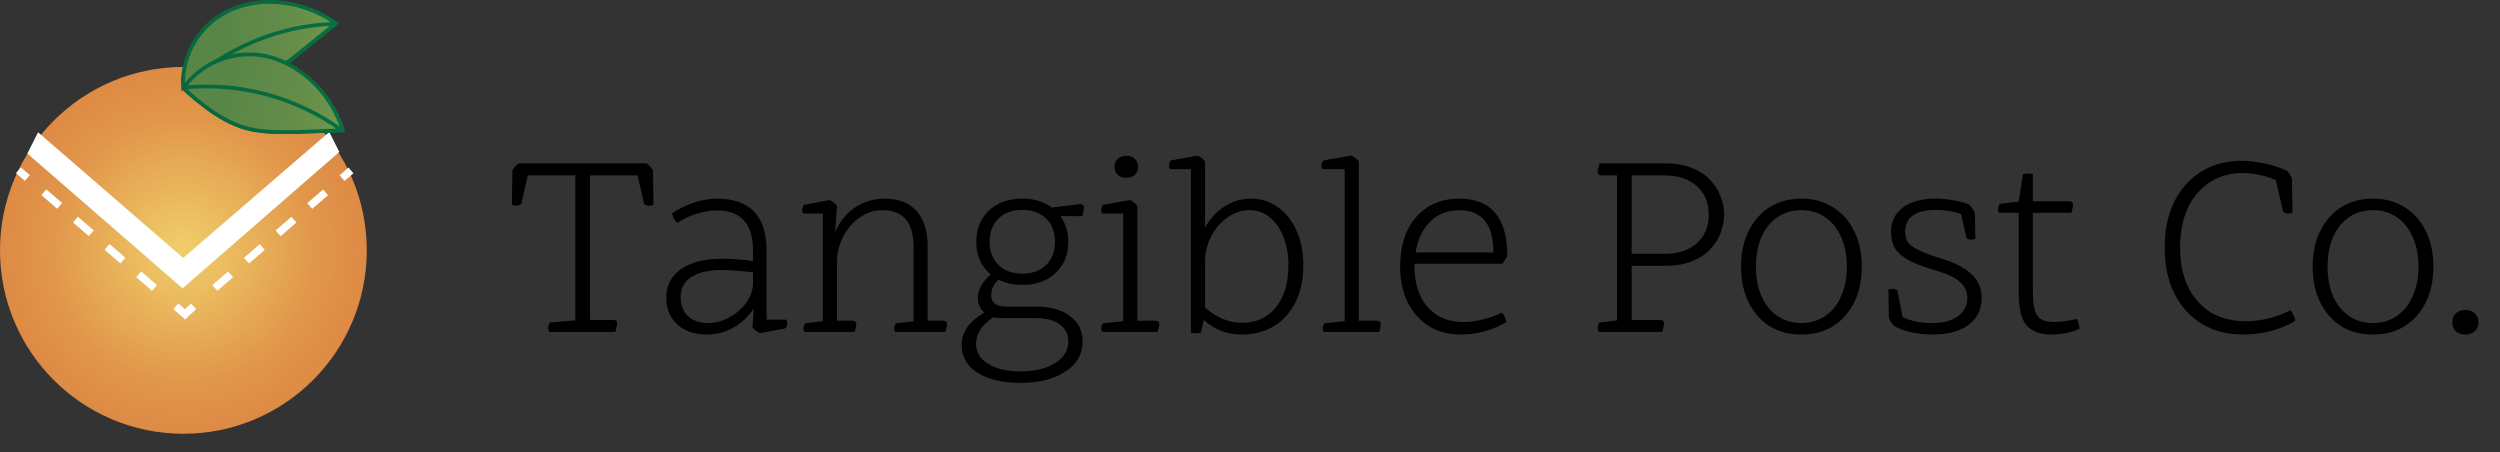 <svg width="354" height="64" viewBox="0 0 354 64" fill="none" xmlns="http://www.w3.org/2000/svg">
<rect x="0" y="0" width="354" height="64" fill="#333333" stroke="none"/>
<path d="M87.132 47H77.771C77.672 46.852 77.623 46.655 77.623 46.408C77.623 46.137 77.709 45.89 77.882 45.668L81.471 45.372V24.837H74.737L73.812 28.87C73.59 29.043 73.343 29.129 73.072 29.129C72.825 29.129 72.628 29.08 72.48 28.981L72.554 24.097C72.801 23.727 73.097 23.406 73.442 23.135H91.572C91.917 23.406 92.213 23.727 92.46 24.097L92.534 28.981C92.386 29.08 92.189 29.129 91.942 29.129C91.671 29.129 91.424 29.043 91.202 28.87L90.277 24.837H83.543V45.298H86.799C87.194 45.298 87.391 45.471 87.391 45.816C87.391 45.989 87.329 46.285 87.206 46.704L87.132 47ZM111.248 46.482L107.585 47.185C107.166 46.963 106.821 46.692 106.549 46.371L106.734 43.707C105.945 44.866 104.971 45.767 103.811 46.408C102.677 47.049 101.419 47.37 100.037 47.37C98.335 47.37 96.954 46.889 95.894 45.927C94.858 44.965 94.34 43.719 94.34 42.19C94.34 40.439 95.03 39.082 96.412 38.12C97.817 37.133 99.791 36.64 102.331 36.64C102.899 36.64 103.552 36.665 104.292 36.714C105.032 36.763 105.809 36.85 106.623 36.973V35.493C106.623 31.694 104.909 29.795 101.48 29.795C100.592 29.795 99.643 29.955 98.632 30.276C97.645 30.572 96.732 31.004 95.894 31.571C95.721 31.423 95.561 31.213 95.412 30.942C95.264 30.646 95.191 30.399 95.191 30.202C96.153 29.536 97.176 29.03 98.261 28.685C99.371 28.315 100.444 28.13 101.48 28.13C106.192 28.13 108.547 30.584 108.547 35.493V45.261H111.359C111.433 45.434 111.47 45.606 111.47 45.779C111.47 46.001 111.396 46.235 111.248 46.482ZM106.623 40.044V38.564C105.834 38.465 105.069 38.391 104.329 38.342C103.589 38.268 102.923 38.231 102.331 38.231C100.383 38.231 98.903 38.564 97.891 39.23C96.88 39.871 96.374 40.833 96.374 42.116C96.374 43.201 96.72 44.077 97.41 44.743C98.126 45.409 99.063 45.742 100.222 45.742C101.308 45.742 102.331 45.471 103.293 44.928C104.28 44.385 105.082 43.682 105.698 42.819C106.315 41.956 106.623 41.031 106.623 40.044ZM133.872 47H126.731C126.657 46.803 126.62 46.63 126.62 46.482C126.62 46.285 126.694 46.05 126.842 45.779L129.358 45.483V34.975C129.358 31.497 127.89 29.758 124.955 29.758C123.795 29.758 122.722 30.103 121.736 30.794C120.774 31.46 119.997 32.36 119.405 33.495C118.813 34.605 118.517 35.826 118.517 37.158V45.409H120.663C121.057 45.409 121.255 45.582 121.255 45.927C121.255 46.075 121.205 46.334 121.107 46.704L121.033 47H113.892C113.818 46.803 113.781 46.63 113.781 46.482C113.781 46.285 113.855 46.05 114.003 45.779L116.519 45.483V30.239H113.707C113.633 30.066 113.596 29.894 113.596 29.721C113.596 29.499 113.67 29.265 113.818 29.018L117.481 28.315C117.9 28.537 118.245 28.808 118.517 29.129L118.258 32.829C118.948 31.324 119.898 30.165 121.107 29.351C122.315 28.537 123.709 28.13 125.288 28.13C127.261 28.13 128.766 28.722 129.802 29.906C130.838 31.065 131.356 32.755 131.356 34.975V45.409H133.502C133.896 45.409 134.094 45.582 134.094 45.927C134.094 46.075 134.044 46.334 133.946 46.704L133.872 47ZM142.426 43.411H146.644C148.692 43.411 150.307 43.855 151.491 44.743C152.7 45.631 153.304 46.827 153.304 48.332C153.304 50.108 152.503 51.526 150.899 52.587C149.296 53.672 147.162 54.215 144.498 54.215C141.908 54.215 139.873 53.734 138.393 52.772C136.913 51.81 136.173 50.49 136.173 48.813C136.173 47.012 137.246 45.495 139.392 44.262C138.776 43.769 138.467 43.09 138.467 42.227C138.467 41.043 139.072 39.921 140.28 38.86C138.924 37.725 138.245 36.184 138.245 34.235C138.245 32.41 138.837 30.942 140.021 29.832C141.23 28.697 142.809 28.13 144.757 28.13C146.435 28.13 147.828 28.549 148.938 29.388L152.897 28.907C153.292 28.882 153.489 29.055 153.489 29.425C153.489 29.573 153.44 29.832 153.341 30.202L153.23 30.609H150.159C150.505 31.102 150.776 31.657 150.973 32.274C151.171 32.866 151.269 33.52 151.269 34.235C151.269 36.06 150.665 37.54 149.456 38.675C148.272 39.785 146.706 40.34 144.757 40.34C143.499 40.34 142.377 40.093 141.39 39.6C140.7 40.217 140.354 40.944 140.354 41.783C140.354 42.868 141.045 43.411 142.426 43.411ZM146.644 45.039H141.649C141.304 45.039 140.971 45.002 140.65 44.928C139.022 45.989 138.208 47.247 138.208 48.702C138.208 49.886 138.776 50.823 139.91 51.514C141.045 52.229 142.574 52.587 144.498 52.587C146.546 52.587 148.186 52.192 149.419 51.403C150.653 50.638 151.269 49.615 151.269 48.332C151.269 47.296 150.862 46.494 150.048 45.927C149.234 45.335 148.1 45.039 146.644 45.039ZM149.382 34.235C149.382 32.854 148.963 31.756 148.124 30.942C147.286 30.128 146.163 29.721 144.757 29.721C143.351 29.721 142.229 30.128 141.39 30.942C140.552 31.756 140.132 32.854 140.132 34.235C140.132 35.616 140.552 36.714 141.39 37.528C142.229 38.342 143.351 38.749 144.757 38.749C146.163 38.749 147.286 38.342 148.124 37.528C148.963 36.714 149.382 35.616 149.382 34.235ZM163.931 47H156.05C155.976 46.803 155.939 46.63 155.939 46.482C155.939 46.285 156.013 46.05 156.161 45.779L159.047 45.483V30.239H156.05C155.976 30.066 155.939 29.894 155.939 29.721C155.939 29.499 156.013 29.265 156.161 29.018L160.009 28.315C160.428 28.537 160.774 28.808 161.045 29.129V45.409H163.561C163.956 45.409 164.153 45.582 164.153 45.927C164.153 46.075 164.104 46.334 164.005 46.704L163.931 47ZM161.156 23.616C161.156 24.085 161.008 24.467 160.712 24.763C160.416 25.034 160.009 25.17 159.491 25.17C158.973 25.17 158.566 25.034 158.27 24.763C157.974 24.467 157.826 24.085 157.826 23.616C157.826 23.147 157.974 22.777 158.27 22.506C158.566 22.21 158.973 22.062 159.491 22.062C160.009 22.062 160.416 22.21 160.712 22.506C161.008 22.777 161.156 23.147 161.156 23.616ZM168.637 47.111V23.949H165.64C165.566 23.776 165.529 23.604 165.529 23.431C165.529 23.209 165.603 22.975 165.751 22.728L169.599 22.025C170.018 22.247 170.363 22.518 170.635 22.839V32.237C171.325 30.979 172.238 29.98 173.373 29.24C174.532 28.5 175.79 28.13 177.147 28.13C178.577 28.13 179.848 28.537 180.958 29.351C182.092 30.14 182.968 31.25 183.585 32.681C184.226 34.087 184.547 35.715 184.547 37.565C184.547 39.538 184.189 41.265 183.474 42.745C182.758 44.2 181.747 45.335 180.44 46.149C179.132 46.963 177.603 47.37 175.852 47.37C173.78 47.37 171.979 46.679 170.45 45.298L170.043 47.111C169.845 47.16 169.611 47.185 169.34 47.185C169.068 47.185 168.834 47.16 168.637 47.111ZM170.635 37.158V43.559C172.287 44.99 174.026 45.705 175.852 45.705C177.899 45.705 179.502 44.977 180.662 43.522C181.846 42.067 182.438 40.081 182.438 37.565C182.438 36.036 182.203 34.691 181.735 33.532C181.266 32.348 180.612 31.423 179.774 30.757C178.96 30.091 178.022 29.758 176.962 29.758C175.827 29.758 174.779 30.103 173.817 30.794C172.855 31.46 172.078 32.36 171.486 33.495C170.918 34.605 170.635 35.826 170.635 37.158ZM195.294 47H187.413C187.339 46.803 187.302 46.63 187.302 46.482C187.302 46.285 187.376 46.05 187.524 45.779L190.41 45.483V23.949H187.228C187.154 23.776 187.117 23.604 187.117 23.431C187.117 23.209 187.191 22.975 187.339 22.728L191.372 22.025C191.792 22.247 192.137 22.518 192.408 22.839V45.409H194.924C195.319 45.409 195.516 45.582 195.516 45.927C195.516 46.075 195.467 46.334 195.368 46.704L195.294 47ZM212.728 37.343H200.296V37.75C200.296 40.143 200.913 42.054 202.146 43.485C203.404 44.891 205.081 45.594 207.178 45.594C208.14 45.594 209.127 45.458 210.138 45.187C211.174 44.916 212.013 44.607 212.654 44.262C212.851 44.459 212.999 44.681 213.098 44.928C213.197 45.15 213.258 45.384 213.283 45.631C211.236 46.79 209.09 47.37 206.845 47.37C205.118 47.37 203.614 46.975 202.331 46.186C201.048 45.372 200.049 44.25 199.334 42.819C198.619 41.364 198.261 39.674 198.261 37.75C198.261 35.801 198.594 34.112 199.26 32.681C199.951 31.226 200.925 30.103 202.183 29.314C203.441 28.525 204.921 28.13 206.623 28.13C211.162 28.13 213.431 30.831 213.431 36.233C213.234 36.652 212.999 37.022 212.728 37.343ZM200.444 35.752H211.47C211.47 31.756 209.854 29.758 206.623 29.758C204.995 29.758 203.626 30.301 202.516 31.386C201.431 32.471 200.74 33.927 200.444 35.752ZM235.374 47H226.383C226.284 46.852 226.235 46.655 226.235 46.408C226.235 46.137 226.321 45.89 226.494 45.668L228.973 45.372V24.837H226.827C226.432 24.837 226.235 24.664 226.235 24.319C226.235 24.146 226.296 23.85 226.42 23.431L226.494 23.135H235.707C237.261 23.135 238.568 23.357 239.629 23.801C240.714 24.245 241.577 24.825 242.219 25.54C242.885 26.255 243.366 27.045 243.662 27.908C243.982 28.747 244.143 29.573 244.143 30.387C244.143 31.201 243.982 32.04 243.662 32.903C243.366 33.742 242.885 34.519 242.219 35.234C241.577 35.949 240.714 36.529 239.629 36.973C238.568 37.417 237.261 37.639 235.707 37.639H231.045V45.298H235.041C235.435 45.298 235.633 45.471 235.633 45.816C235.633 45.989 235.571 46.285 235.448 46.704L235.374 47ZM231.045 35.937H235.707C237.631 35.937 239.148 35.444 240.258 34.457C241.392 33.446 241.96 32.089 241.96 30.387C241.96 28.685 241.392 27.341 240.258 26.354C239.148 25.343 237.631 24.837 235.707 24.837H231.045V35.937ZM255.081 45.742C256.364 45.742 257.486 45.409 258.448 44.743C259.435 44.077 260.187 43.14 260.705 41.931C261.248 40.722 261.519 39.329 261.519 37.75C261.519 36.171 261.248 34.778 260.705 33.569C260.187 32.36 259.435 31.423 258.448 30.757C257.486 30.091 256.364 29.758 255.081 29.758C253.799 29.758 252.664 30.091 251.677 30.757C250.715 31.423 249.963 32.36 249.42 33.569C248.902 34.778 248.643 36.171 248.643 37.75C248.643 39.329 248.902 40.722 249.42 41.931C249.963 43.14 250.715 44.077 251.677 44.743C252.639 45.409 253.774 45.742 255.081 45.742ZM255.081 47.37C253.355 47.37 251.85 46.975 250.567 46.186C249.309 45.372 248.323 44.25 247.607 42.819C246.892 41.364 246.534 39.674 246.534 37.75C246.534 35.826 246.892 34.149 247.607 32.718C248.323 31.263 249.309 30.14 250.567 29.351C251.85 28.537 253.355 28.13 255.081 28.13C256.808 28.13 258.3 28.537 259.558 29.351C260.841 30.14 261.84 31.263 262.555 32.718C263.271 34.149 263.628 35.826 263.628 37.75C263.628 39.674 263.271 41.364 262.555 42.819C261.84 44.25 260.841 45.372 259.558 46.186C258.3 46.975 256.808 47.37 255.081 47.37ZM267.471 45.039L267.397 41.006C267.57 40.932 267.755 40.895 267.952 40.895C268.199 40.895 268.433 40.969 268.655 41.117L269.432 44.928C270.641 45.471 272.034 45.742 273.613 45.742C275.142 45.742 276.351 45.421 277.239 44.78C278.127 44.139 278.571 43.275 278.571 42.19C278.571 41.302 278.226 40.55 277.535 39.933C276.869 39.316 275.808 38.798 274.353 38.379C272.7 37.91 271.393 37.429 270.431 36.936C269.469 36.418 268.778 35.838 268.359 35.197C267.964 34.531 267.767 33.742 267.767 32.829C267.767 31.374 268.322 30.227 269.432 29.388C270.567 28.549 272.108 28.13 274.057 28.13C274.945 28.13 275.858 28.216 276.795 28.389C277.757 28.562 278.472 28.784 278.941 29.055C279.212 29.376 279.447 29.746 279.644 30.165L279.718 33.828C279.521 33.902 279.336 33.939 279.163 33.939C278.916 33.939 278.682 33.865 278.46 33.717L277.683 30.313C276.622 29.918 275.451 29.721 274.168 29.721C271.233 29.721 269.765 30.757 269.765 32.829C269.765 33.396 269.901 33.89 270.172 34.309C270.468 34.704 270.974 35.074 271.689 35.419C272.404 35.764 273.391 36.134 274.649 36.529C276.721 37.146 278.226 37.91 279.163 38.823C280.125 39.711 280.606 40.833 280.606 42.19C280.606 43.793 279.989 45.064 278.756 46.001C277.523 46.914 275.808 47.37 273.613 47.37C272.577 47.37 271.566 47.259 270.579 47.037C269.617 46.815 268.815 46.519 268.174 46.149C267.903 45.828 267.668 45.458 267.471 45.039ZM285.852 41.524V30.128H283.04C282.966 29.931 282.929 29.758 282.929 29.61C282.929 29.363 283.003 29.117 283.151 28.87L285.852 28.537L286.444 24.652C286.642 24.603 286.876 24.578 287.147 24.578C287.32 24.578 287.554 24.603 287.85 24.652V28.5H292.956C293.351 28.5 293.548 28.673 293.548 29.018C293.548 29.166 293.499 29.425 293.4 29.795L293.326 30.128H287.85V40.784C287.85 41.943 287.912 42.881 288.035 43.596C288.183 44.287 288.467 44.792 288.886 45.113C289.33 45.434 290.009 45.594 290.921 45.594C291.365 45.594 291.859 45.557 292.401 45.483C292.969 45.409 293.524 45.298 294.066 45.15C294.288 45.545 294.424 46.013 294.473 46.556C293.955 46.803 293.326 47 292.586 47.148C291.846 47.296 291.106 47.37 290.366 47.37C288.911 47.37 287.789 46.951 286.999 46.112C286.235 45.273 285.852 43.744 285.852 41.524ZM323.282 29.98L322.246 25.466C320.643 24.825 319.076 24.504 317.547 24.504C315.771 24.504 314.217 24.948 312.885 25.836C311.553 26.699 310.517 27.92 309.777 29.499C309.062 31.078 308.704 32.928 308.704 35.049C308.704 37.195 309.074 39.045 309.814 40.599C310.579 42.153 311.652 43.362 313.033 44.225C314.439 45.064 316.092 45.483 317.991 45.483C320.186 45.483 322.295 44.965 324.318 43.929C324.663 44.348 324.898 44.842 325.021 45.409C324.108 46.001 322.986 46.482 321.654 46.852C320.322 47.197 318.99 47.37 317.658 47.37C315.413 47.37 313.452 46.864 311.775 45.853C310.122 44.842 308.827 43.411 307.89 41.561C306.977 39.711 306.521 37.54 306.521 35.049C306.521 32.582 306.965 30.436 307.853 28.611C308.766 26.761 310.036 25.33 311.664 24.319C313.317 23.283 315.228 22.765 317.399 22.765C318.41 22.765 319.483 22.888 320.618 23.135C321.777 23.382 322.85 23.727 323.837 24.171C323.985 24.344 324.121 24.529 324.244 24.726C324.367 24.923 324.466 25.108 324.54 25.281L324.614 30.091C324.466 30.19 324.269 30.239 324.022 30.239C323.751 30.239 323.504 30.153 323.282 29.98ZM336.019 45.742C337.302 45.742 338.424 45.409 339.386 44.743C340.373 44.077 341.125 43.14 341.643 41.931C342.186 40.722 342.457 39.329 342.457 37.75C342.457 36.171 342.186 34.778 341.643 33.569C341.125 32.36 340.373 31.423 339.386 30.757C338.424 30.091 337.302 29.758 336.019 29.758C334.736 29.758 333.602 30.091 332.615 30.757C331.653 31.423 330.901 32.36 330.358 33.569C329.84 34.778 329.581 36.171 329.581 37.75C329.581 39.329 329.84 40.722 330.358 41.931C330.901 43.14 331.653 44.077 332.615 44.743C333.577 45.409 334.712 45.742 336.019 45.742ZM336.019 47.37C334.292 47.37 332.788 46.975 331.505 46.186C330.247 45.372 329.26 44.25 328.545 42.819C327.83 41.364 327.472 39.674 327.472 37.75C327.472 35.826 327.83 34.149 328.545 32.718C329.26 31.263 330.247 30.14 331.505 29.351C332.788 28.537 334.292 28.13 336.019 28.13C337.746 28.13 339.238 28.537 340.496 29.351C341.779 30.14 342.778 31.263 343.493 32.718C344.208 34.149 344.566 35.826 344.566 37.75C344.566 39.674 344.208 41.364 343.493 42.819C342.778 44.25 341.779 45.372 340.496 46.186C339.238 46.975 337.746 47.37 336.019 47.37ZM350.951 45.631C350.951 46.149 350.779 46.568 350.433 46.889C350.113 47.21 349.669 47.37 349.101 47.37C348.534 47.37 348.078 47.21 347.732 46.889C347.412 46.568 347.251 46.149 347.251 45.631C347.251 45.113 347.412 44.694 347.732 44.373C348.078 44.052 348.534 43.892 349.101 43.892C349.669 43.892 350.113 44.052 350.433 44.373C350.779 44.694 350.951 45.113 350.951 45.631Z" fill="black"/>
<g clip-path="url(#clip0_11_80)">
<path d="M51.937 35.451C51.937 49.793 40.31 61.42 25.969 61.42C11.627 61.42 -6.10352e-05 49.793 -6.10352e-05 35.451C-6.10352e-05 21.11 11.627 9.483 25.969 9.483C40.31 9.483 51.937 21.11 51.937 35.451Z" fill="url(#paint0_radial_11_80)"/>
<path d="M5.394 18.735L25.942 36.522L46.623 18.692L48.047 21.517L25.851 40.819L3.871 21.741L5.394 18.735Z" fill="white"/>
<path d="M2.608 24.108L3.871 25.2" stroke="white" stroke-width="1.071" stroke-miterlimit="10"/>
<path d="M6.208 27.219L23.715 42.361" stroke="white" stroke-width="1.071" stroke-miterlimit="10" stroke-dasharray="2.96 2.96"/>
<path d="M24.884 43.37L26.563 44.8" stroke="white" stroke-width="1.071" stroke-miterlimit="10"/>
<path d="M49.699 24.13L48.43 25.222" stroke="white" stroke-width="1.071" stroke-miterlimit="10"/>
<path d="M46.098 27.238L28.579 42.364" stroke="white" stroke-width="1.071" stroke-miterlimit="10" stroke-dasharray="2.96 2.96"/>
<path d="M27.414 43.37L25.861 44.821" stroke="white" stroke-width="1.071" stroke-miterlimit="10"/>
<path d="M36.996 11.249L36.76 11.354L36.528 11.458C36.372 11.525 36.214 11.584 36.059 11.646C35.904 11.707 35.748 11.758 35.59 11.809C35.432 11.86 35.283 11.911 35.127 11.956C34.52 12.133 33.901 12.272 33.275 12.371C32.967 12.417 32.667 12.465 32.364 12.497C32.287 12.497 32.215 12.513 32.14 12.521L31.915 12.543C31.767 12.559 31.617 12.569 31.47 12.58C31.178 12.604 30.887 12.617 30.603 12.631C30.319 12.644 30.043 12.65 29.773 12.652C28.702 12.666 27.746 12.636 27.053 12.588C26.713 12.569 26.434 12.545 26.25 12.524C26.065 12.502 25.955 12.489 25.955 12.489C25.955 12.489 25.955 12.387 25.937 12.194C25.918 12.002 25.937 11.723 25.937 11.37C25.937 11.193 25.963 11.001 25.985 10.789C26.006 10.578 26.036 10.35 26.078 10.112C26.121 9.873 26.169 9.619 26.234 9.351C26.298 9.084 26.376 8.816 26.467 8.524C26.558 8.232 26.667 7.946 26.791 7.643C26.914 7.341 27.058 7.041 27.219 6.728C27.302 6.572 27.388 6.42 27.487 6.265L27.626 6.029C27.674 5.951 27.722 5.874 27.773 5.796C27.977 5.488 28.196 5.172 28.442 4.87C28.959 4.225 29.545 3.641 30.188 3.122C30.357 2.988 30.531 2.854 30.723 2.723C30.916 2.591 31.09 2.471 31.283 2.351C31.476 2.23 31.671 2.115 31.875 2L32.182 1.837L32.501 1.681C32.929 1.478 33.371 1.298 33.821 1.146C34.048 1.071 34.273 1.004 34.501 0.94C34.728 0.875 34.959 0.825 35.186 0.771C36.091 0.576 37.012 0.468 37.938 0.452C38.163 0.452 38.388 0.452 38.61 0.452C38.723 0.452 38.833 0.452 38.942 0.452L39.272 0.474C39.491 0.487 39.708 0.503 39.919 0.527C40.131 0.551 40.345 0.578 40.551 0.608C41.336 0.723 42.112 0.897 42.872 1.124C44.029 1.467 45.143 1.938 46.195 2.53L46.462 2.685L46.701 2.83L47.073 3.071C47.271 3.202 47.378 3.28 47.378 3.28L47.11 3.523L46.315 4.192C45.659 4.744 44.76 5.504 43.764 6.35C43.263 6.771 42.741 7.218 42.2 7.662C42.067 7.774 41.933 7.887 41.794 7.997L41.384 8.331L41.175 8.495L40.966 8.663C40.827 8.776 40.685 8.88 40.546 8.99C39.981 9.421 39.408 9.841 38.819 10.221C38.672 10.32 38.525 10.409 38.375 10.502C38.225 10.596 38.078 10.682 37.925 10.77C37.617 10.942 37.309 11.1 36.996 11.249Z" fill="url(#paint1_linear_11_80)" stroke="url(#paint2_linear_11_80)" stroke-width="0.535" stroke-miterlimit="10"/>
<path d="M36.993 11.051L36.755 11.15L36.519 11.249C36.361 11.314 36.203 11.367 36.048 11.426C35.893 11.485 35.732 11.533 35.577 11.579C35.422 11.624 35.264 11.675 35.109 11.715C34.495 11.879 33.874 12.002 33.248 12.09C32.94 12.128 32.638 12.168 32.335 12.194L32.107 12.213L31.885 12.229C31.735 12.243 31.585 12.248 31.438 12.256C31.146 12.275 30.855 12.28 30.571 12.288C30.287 12.296 30.009 12.288 29.741 12.288C28.67 12.275 27.714 12.224 27.023 12.16C26.681 12.133 26.405 12.104 26.22 12.079L26.03 12.055C25.958 11.967 25.918 11.857 25.915 11.742C25.915 11.552 25.915 11.271 25.939 10.918C25.939 10.741 25.974 10.548 26.001 10.339C26.027 10.13 26.06 9.9 26.108 9.665C26.156 9.429 26.212 9.172 26.282 8.907C26.352 8.642 26.434 8.371 26.534 8.085C26.633 7.799 26.748 7.512 26.876 7.212C27.005 6.912 27.16 6.615 27.326 6.305C27.412 6.152 27.5 6.002 27.594 5.847L27.738 5.617L27.891 5.386C28.102 5.084 28.33 4.773 28.582 4.476C29.112 3.844 29.711 3.271 30.365 2.768C30.536 2.637 30.715 2.5 30.9 2.38C31.085 2.259 31.272 2.136 31.465 2.019C31.658 1.901 31.861 1.791 32.067 1.684C32.169 1.63 32.273 1.577 32.38 1.526C32.488 1.475 32.592 1.427 32.702 1.379C33.138 1.186 33.585 1.017 34.04 0.878C34.268 0.808 34.495 0.747 34.723 0.688C34.951 0.629 35.184 0.581 35.414 0.535C36.321 0.359 37.245 0.268 38.171 0.268C38.396 0.268 38.621 0.268 38.843 0.286L39.175 0.302L39.505 0.329C39.724 0.351 39.938 0.369 40.152 0.399C40.367 0.428 40.575 0.46 40.782 0.495C41.563 0.626 42.334 0.816 43.089 1.063C44.238 1.432 45.341 1.93 46.38 2.543L46.647 2.704C46.733 2.755 46.81 2.806 46.883 2.854L47.25 3.103C47.448 3.239 47.549 3.32 47.549 3.32C47.549 3.32 47.45 3.405 47.266 3.555L46.479 4.192C45.812 4.728 44.894 5.469 43.879 6.291C43.37 6.701 42.838 7.137 42.289 7.568C42.152 7.678 42.021 7.785 41.874 7.892L41.456 8.219L41.242 8.38L41.031 8.54C40.889 8.65 40.747 8.752 40.602 8.859C40.029 9.276 39.446 9.683 38.849 10.053C38.701 10.146 38.549 10.232 38.399 10.32C38.249 10.409 38.096 10.495 37.944 10.575C37.622 10.757 37.309 10.907 36.993 11.051Z" fill="url(#paint3_linear_11_80)" stroke="url(#paint4_linear_11_80)" stroke-width="0.535" stroke-miterlimit="10"/>
<path d="M36.993 11.051L36.755 11.15L36.519 11.249C36.361 11.314 36.203 11.367 36.048 11.426C35.893 11.485 35.732 11.533 35.577 11.579C35.422 11.624 35.264 11.675 35.108 11.715C34.495 11.879 33.874 12.002 33.248 12.09C32.94 12.127 32.638 12.168 32.335 12.194L32.107 12.213L31.885 12.229C31.735 12.243 31.585 12.248 31.438 12.256C31.146 12.275 30.855 12.28 30.571 12.288C30.287 12.296 30.009 12.288 29.741 12.288C28.67 12.275 27.714 12.224 27.023 12.16C26.681 12.133 26.405 12.103 26.22 12.079C26.036 12.055 26.009 12.259 26.009 12.259C31.858 6.891 39.47 3.574 47.405 3.381C47.405 3.381 47.44 3.413 47.255 3.563L46.468 4.2C45.801 4.736 44.883 5.477 43.868 6.299C43.36 6.709 42.827 7.145 42.278 7.576C42.142 7.686 42.01 7.793 41.863 7.9L41.445 8.227L41.231 8.387L41.02 8.548C40.878 8.658 40.736 8.76 40.591 8.867C40.019 9.284 39.435 9.691 38.838 10.061C38.691 10.154 38.538 10.24 38.388 10.329C38.238 10.417 38.086 10.502 37.933 10.583C37.622 10.757 37.309 10.907 36.993 11.051Z" fill="url(#paint5_linear_11_80)" stroke="url(#paint6_linear_11_80)" stroke-width="0.535" stroke-miterlimit="10"/>
<path d="M35.462 18.296L35.21 18.234L34.964 18.173C34.798 18.13 34.64 18.076 34.479 18.031C34.319 17.985 34.163 17.929 34.011 17.87C33.858 17.811 33.703 17.76 33.553 17.699C32.967 17.466 32.394 17.198 31.84 16.896C31.572 16.743 31.304 16.593 31.037 16.433L30.844 16.312L30.654 16.192C30.528 16.111 30.405 16.028 30.282 15.945C30.035 15.785 29.8 15.616 29.57 15.45C29.339 15.284 29.114 15.118 28.9 14.957C28.041 14.302 27.315 13.691 26.799 13.228C26.544 13 26.341 12.813 26.202 12.679L25.993 12.47C25.993 12.47 26.046 12.382 26.159 12.227C26.271 12.071 26.442 11.849 26.673 11.579C26.791 11.448 26.922 11.311 27.069 11.153C27.216 10.995 27.38 10.837 27.559 10.677C27.738 10.516 27.936 10.345 28.151 10.173C28.365 10.002 28.598 9.836 28.847 9.667C29.096 9.499 29.361 9.338 29.65 9.175C29.939 9.011 30.233 8.864 30.552 8.717C30.71 8.647 30.873 8.58 31.042 8.513L31.294 8.414L31.561 8.321C31.909 8.206 32.279 8.093 32.659 8.007C33.462 7.817 34.284 7.716 35.111 7.705C35.325 7.705 35.545 7.705 35.767 7.705C35.989 7.705 36.212 7.732 36.436 7.753C36.661 7.774 36.892 7.809 37.119 7.847L37.465 7.906L37.81 7.981C38.273 8.088 38.731 8.219 39.178 8.377C39.4 8.46 39.62 8.548 39.837 8.645C40.056 8.736 40.27 8.837 40.482 8.936C41.314 9.343 42.104 9.825 42.843 10.382C43.025 10.516 43.199 10.65 43.378 10.8L43.646 11.011L43.892 11.231C44.056 11.378 44.216 11.523 44.369 11.675C44.522 11.828 44.672 11.975 44.816 12.128C46.187 13.576 47.282 15.26 48.053 17.099C48.096 17.201 48.136 17.3 48.17 17.391C48.205 17.482 48.24 17.568 48.27 17.659C48.328 17.822 48.377 17.964 48.414 18.076C48.489 18.304 48.527 18.43 48.527 18.43C48.527 18.43 48.393 18.43 48.154 18.448L47.142 18.489L43.804 18.612C43.154 18.633 42.465 18.663 41.767 18.679C41.59 18.679 41.416 18.679 41.231 18.679H40.696H40.16C39.984 18.679 39.807 18.679 39.625 18.679C38.916 18.679 38.203 18.647 37.507 18.585C37.331 18.585 37.159 18.547 36.985 18.529C36.811 18.51 36.637 18.489 36.466 18.459C36.142 18.438 35.799 18.371 35.462 18.296Z" fill="url(#paint7_linear_11_80)" stroke="url(#paint8_linear_11_80)" stroke-width="0.535" stroke-miterlimit="10"/>
<path d="M35.462 18.296L35.21 18.234L34.964 18.173C34.798 18.13 34.64 18.076 34.479 18.031C34.319 17.985 34.163 17.929 34.011 17.87C33.858 17.811 33.703 17.76 33.553 17.699C32.967 17.466 32.394 17.198 31.84 16.896C31.572 16.743 31.304 16.593 31.037 16.433L30.844 16.312L30.654 16.192C30.528 16.111 30.405 16.028 30.282 15.945C30.035 15.785 29.8 15.616 29.567 15.45C29.334 15.284 29.114 15.118 28.9 14.957C28.041 14.302 27.315 13.691 26.799 13.228C26.544 13 26.341 12.813 26.202 12.679C26.121 12.604 26.092 12.492 26.124 12.387C34.014 11.635 41.911 13.771 48.345 18.4C48.345 18.4 48.377 18.454 48.138 18.462L47.127 18.502L43.788 18.625C43.138 18.646 42.449 18.679 41.751 18.692C41.574 18.692 41.4 18.692 41.215 18.692H40.68H40.144C39.968 18.692 39.791 18.692 39.609 18.692C38.9 18.692 38.19 18.66 37.491 18.598C37.315 18.598 37.143 18.561 36.969 18.542C36.795 18.523 36.621 18.502 36.45 18.473C36.142 18.438 35.799 18.371 35.462 18.296Z" fill="url(#paint9_linear_11_80)" stroke="url(#paint10_linear_11_80)" stroke-width="0.535" stroke-miterlimit="10"/>
</g>
<defs>
<radialGradient id="paint0_radial_11_80" cx="0" cy="0" r="1" gradientUnits="userSpaceOnUse" gradientTransform="translate(25.969 35.451) scale(25.969)">
<stop stop-color="#F0CF6B"/>
<stop offset="0.73" stop-color="#E1964A"/>
<stop offset="1" stop-color="#DE8A45"/>
</radialGradient>
<linearGradient id="paint1_linear_11_80" x1="25.449" y1="7.422" x2="47.572" y2="5.205" gradientUnits="userSpaceOnUse">
<stop stop-color="#598647"/>
<stop offset="0.01" stop-color="#598647"/>
<stop offset="0.28" stop-color="#598647"/>
<stop offset="0.67" stop-color="#638C49"/>
<stop offset="0.89" stop-color="#6B934B"/>
<stop offset="1" stop-color="#73994D"/>
</linearGradient>
<linearGradient id="paint2_linear_11_80" x1="25.66" y1="6.554" x2="47.802" y2="6.554" gradientUnits="userSpaceOnUse">
<stop stop-color="#08683E"/>
<stop offset="0.28" stop-color="#08683E"/>
<stop offset="0.67" stop-color="#086A3F"/>
<stop offset="0.89" stop-color="#076E42"/>
<stop offset="1" stop-color="#067244"/>
</linearGradient>
<linearGradient id="paint3_linear_11_80" x1="25.915" y1="6.28" x2="47.549" y2="6.28" gradientUnits="userSpaceOnUse">
<stop stop-color="#598647"/>
<stop offset="0.01" stop-color="#598647"/>
<stop offset="0.28" stop-color="#598647"/>
<stop offset="0.67" stop-color="#638C49"/>
<stop offset="0.89" stop-color="#6B934B"/>
<stop offset="1" stop-color="#73994D"/>
</linearGradient>
<linearGradient id="paint4_linear_11_80" x1="26.219" y1="12.75" x2="44.691" y2="-1.076" gradientUnits="userSpaceOnUse">
<stop stop-color="#08683E"/>
<stop offset="0.28" stop-color="#08683E"/>
<stop offset="0.67" stop-color="#086A3F"/>
<stop offset="0.89" stop-color="#076E42"/>
<stop offset="1" stop-color="#067244"/>
</linearGradient>
<linearGradient id="paint5_linear_11_80" x1="26.009" y1="7.836" x2="47.407" y2="7.836" gradientUnits="userSpaceOnUse">
<stop stop-color="#598647"/>
<stop offset="0.01" stop-color="#598647"/>
<stop offset="0.28" stop-color="#598647"/>
<stop offset="0.67" stop-color="#638C49"/>
<stop offset="0.89" stop-color="#6B934B"/>
<stop offset="1" stop-color="#73994D"/>
</linearGradient>
<linearGradient id="paint6_linear_11_80" x1="27.2" y1="15.023" x2="45.952" y2="0.988" gradientUnits="userSpaceOnUse">
<stop stop-color="#08683E"/>
<stop offset="0.28" stop-color="#08683E"/>
<stop offset="0.67" stop-color="#086A3F"/>
<stop offset="0.89" stop-color="#076E42"/>
<stop offset="1" stop-color="#067244"/>
</linearGradient>
<linearGradient id="paint7_linear_11_80" x1="26.382" y1="10.78" x2="49.086" y2="15.996" gradientUnits="userSpaceOnUse">
<stop stop-color="#5A8747"/>
<stop offset="0.28" stop-color="#598647"/>
<stop offset="0.67" stop-color="#638C49"/>
<stop offset="0.89" stop-color="#6B934B"/>
<stop offset="1" stop-color="#73994D"/>
</linearGradient>
<linearGradient id="paint8_linear_11_80" x1="25.655" y1="13.192" x2="48.886" y2="13.192" gradientUnits="userSpaceOnUse">
<stop stop-color="#08683E"/>
<stop offset="0.28" stop-color="#08683E"/>
<stop offset="0.67" stop-color="#086A3F"/>
<stop offset="0.89" stop-color="#076E42"/>
<stop offset="1" stop-color="#067244"/>
</linearGradient>
<linearGradient id="paint9_linear_11_80" x1="25.901" y1="13.358" x2="48.323" y2="18.509" gradientUnits="userSpaceOnUse">
<stop stop-color="#5A8747"/>
<stop offset="0.28" stop-color="#598647"/>
<stop offset="0.67" stop-color="#638C49"/>
<stop offset="0.89" stop-color="#6B934B"/>
<stop offset="1" stop-color="#73994D"/>
</linearGradient>
<linearGradient id="paint10_linear_11_80" x1="25.843" y1="15.466" x2="48.614" y2="15.466" gradientUnits="userSpaceOnUse">
<stop stop-color="#08683E"/>
<stop offset="0.28" stop-color="#08683E"/>
<stop offset="0.67" stop-color="#086A3F"/>
<stop offset="0.89" stop-color="#076E42"/>
<stop offset="1" stop-color="#067244"/>
</linearGradient>
<clipPath id="clip0_11_80">
<rect width="51.937" height="61.42" fill="white"/>
</clipPath>
</defs>
</svg>
